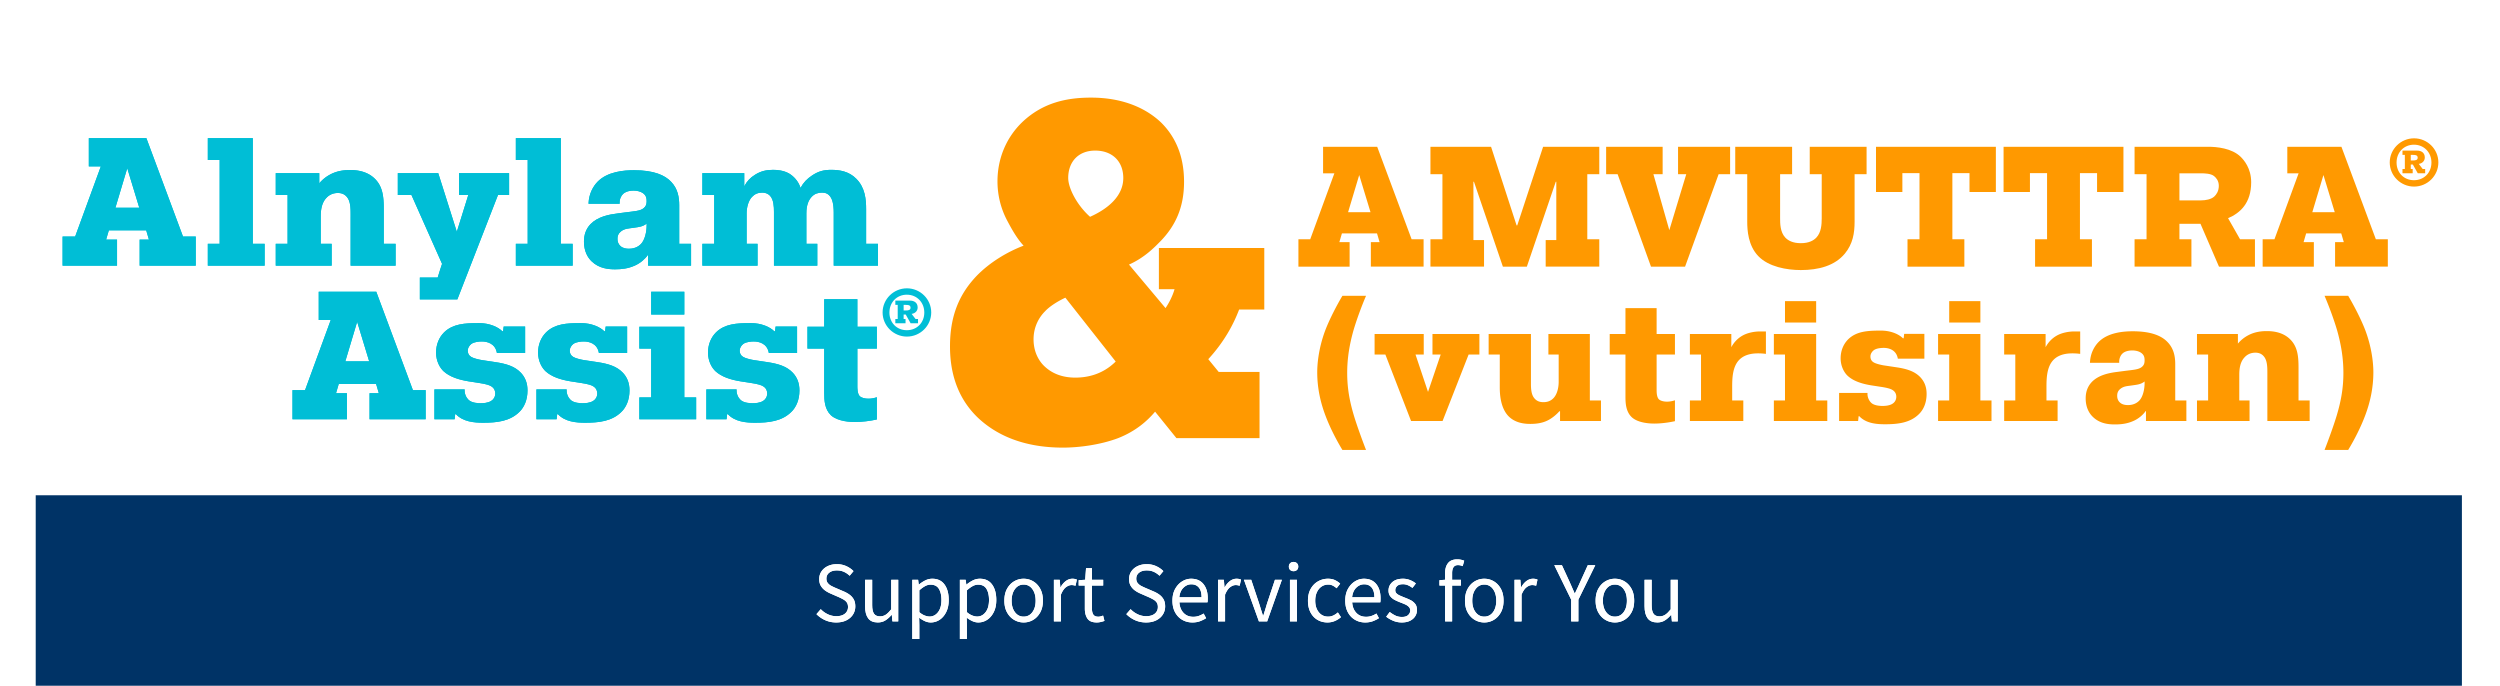 <svg width="1050" height="288" viewBox="0 0 1050 288" xmlns="http://www.w3.org/2000/svg" xmlns:xlink="http://www.w3.org/1999/xlink">
    <defs>
        <path d="M8.28 26.496c-1.656 0-3.192-.318-4.608-.954A11.883 11.883 0 0 1 0 23.004l1.8-2.088a9.85 9.85 0 0 0 2.97 2.142c1.14.54 2.322.81 3.546.81 1.56 0 2.772-.354 3.636-1.062.864-.708 1.296-1.638 1.296-2.79 0-.816-.174-1.464-.522-1.944-.348-.48-.816-.888-1.404-1.224a23.719 23.719 0 0 0-1.998-1.008L5.94 14.364a12.297 12.297 0 0 1-2.214-1.224 6.472 6.472 0 0 1-1.836-1.944c-.492-.792-.738-1.764-.738-2.916 0-1.2.318-2.274.954-3.222.636-.948 1.518-1.692 2.646-2.232 1.128-.54 2.4-.81 3.816-.81s2.724.27 3.924.81c1.2.54 2.22 1.242 3.06 2.106l-1.62 1.944a8.417 8.417 0 0 0-2.394-1.638c-.876-.396-1.866-.594-2.97-.594-1.32 0-2.382.312-3.186.936-.804.624-1.206 1.464-1.206 2.52 0 .744.198 1.362.594 1.854a4.63 4.63 0 0 0 1.494 1.206c.6.312 1.212.6 1.836.864l3.348 1.44c.912.384 1.734.846 2.466 1.386.732.54 1.314 1.2 1.746 1.98.432.78.648 1.758.648 2.934 0 1.248-.324 2.382-.972 3.402-.648 1.02-1.572 1.83-2.772 2.43-1.2.6-2.628.9-4.284.9z" id="wdpq6w89da"/>
        <path d="M25.776 26.496c-1.848 0-3.204-.582-4.068-1.746-.864-1.164-1.296-2.862-1.296-5.094V8.568H23.4V19.26c0 1.632.258 2.82.774 3.564.516.744 1.35 1.116 2.502 1.116.912 0 1.722-.234 2.43-.702.708-.468 1.47-1.218 2.286-2.25V8.568h2.952v17.496h-2.448l-.252-2.736h-.108c-.816.96-1.68 1.728-2.592 2.304-.912.576-1.968.864-3.168.864z" id="l01thjrdlb"/>
        <path d="M40.248 33.444V8.568h2.448l.252 2.016h.108a13.31 13.31 0 0 1 2.61-1.728 6.493 6.493 0 0 1 2.97-.72c2.256 0 3.972.81 5.148 2.43 1.176 1.62 1.764 3.786 1.764 6.498 0 1.968-.354 3.66-1.062 5.076-.708 1.416-1.632 2.496-2.772 3.24a6.683 6.683 0 0 1-3.726 1.116c-.816 0-1.626-.18-2.43-.54a12.303 12.303 0 0 1-2.43-1.476l.072 3.06v5.904h-2.952zm7.236-9.432c1.44 0 2.634-.618 3.582-1.854.948-1.236 1.422-2.934 1.422-5.094 0-1.92-.354-3.474-1.062-4.662-.708-1.188-1.89-1.782-3.546-1.782-.744 0-1.494.204-2.25.612-.756.408-1.566.996-2.43 1.764v9.18c.792.672 1.56 1.146 2.304 1.422.744.276 1.404.414 1.98.414z" id="hpy5ina0kc"/>
        <path d="M60.228 33.444V8.568h2.448l.252 2.016h.108a13.31 13.31 0 0 1 2.61-1.728 6.493 6.493 0 0 1 2.97-.72c2.256 0 3.972.81 5.148 2.43 1.176 1.62 1.764 3.786 1.764 6.498 0 1.968-.354 3.66-1.062 5.076-.708 1.416-1.632 2.496-2.772 3.24a6.683 6.683 0 0 1-3.726 1.116c-.816 0-1.626-.18-2.43-.54a12.303 12.303 0 0 1-2.43-1.476l.072 3.06v5.904h-2.952zm7.236-9.432c1.44 0 2.634-.618 3.582-1.854.948-1.236 1.422-2.934 1.422-5.094 0-1.92-.354-3.474-1.062-4.662-.708-1.188-1.89-1.782-3.546-1.782-.744 0-1.494.204-2.25.612-.756.408-1.566.996-2.43 1.764v9.18c.792.672 1.56 1.146 2.304 1.422.744.276 1.404.414 1.98.414z" id="f2khdzxtyd"/>
        <path d="M87.012 26.496a7.772 7.772 0 0 1-3.978-1.08c-1.236-.72-2.232-1.764-2.988-3.132-.756-1.368-1.134-3.012-1.134-4.932 0-1.968.378-3.636 1.134-5.004.756-1.368 1.752-2.412 2.988-3.132a7.772 7.772 0 0 1 3.978-1.08c1.44 0 2.772.36 3.996 1.08 1.224.72 2.214 1.764 2.97 3.132.756 1.368 1.134 3.036 1.134 5.004 0 1.92-.378 3.564-1.134 4.932-.756 1.368-1.746 2.412-2.97 3.132a7.742 7.742 0 0 1-3.996 1.08zm0-2.448c1.512 0 2.73-.618 3.654-1.854.924-1.236 1.386-2.85 1.386-4.842 0-2.016-.462-3.648-1.386-4.896-.924-1.248-2.142-1.872-3.654-1.872-1.488 0-2.7.624-3.636 1.872-.936 1.248-1.404 2.88-1.404 4.896 0 1.992.468 3.606 1.404 4.842.936 1.236 2.148 1.854 3.636 1.854z" id="q4d9hxvave"/>
        <path d="M99.72 26.064V8.568h2.448l.252 3.168h.108c.6-1.104 1.332-1.98 2.196-2.628.864-.648 1.788-.972 2.772-.972.696 0 1.32.12 1.872.36l-.576 2.592a6.657 6.657 0 0 0-.792-.216 4.7 4.7 0 0 0-.9-.072c-.744 0-1.518.3-2.322.9-.804.6-1.506 1.644-2.106 3.132v11.232H99.72z" id="nokbwwb5lf"/>
        <path d="M117.72 26.496c-1.872 0-3.174-.54-3.906-1.62-.732-1.08-1.098-2.484-1.098-4.212V10.98h-2.592V8.748l2.736-.18.36-4.896h2.484v4.896h4.716v2.412h-4.716v9.72c0 1.08.198 1.914.594 2.502.396.588 1.098.882 2.106.882a3.52 3.52 0 0 0 1.008-.162c.36-.108.684-.21.972-.306l.576 2.232c-.48.168-1.002.318-1.566.45a7.327 7.327 0 0 1-1.674.198z" id="y2hm67d1fg"/>
        <path d="M138.42 26.496c-1.656 0-3.192-.318-4.608-.954a11.883 11.883 0 0 1-3.672-2.538l1.8-2.088a9.85 9.85 0 0 0 2.97 2.142c1.14.54 2.322.81 3.546.81 1.56 0 2.772-.354 3.636-1.062.864-.708 1.296-1.638 1.296-2.79 0-.816-.174-1.464-.522-1.944-.348-.48-.816-.888-1.404-1.224a23.719 23.719 0 0 0-1.998-1.008l-3.384-1.476a12.297 12.297 0 0 1-2.214-1.224 6.472 6.472 0 0 1-1.836-1.944c-.492-.792-.738-1.764-.738-2.916 0-1.2.318-2.274.954-3.222.636-.948 1.518-1.692 2.646-2.232 1.128-.54 2.4-.81 3.816-.81s2.724.27 3.924.81c1.2.54 2.22 1.242 3.06 2.106l-1.62 1.944a8.417 8.417 0 0 0-2.394-1.638c-.876-.396-1.866-.594-2.97-.594-1.32 0-2.382.312-3.186.936-.804.624-1.206 1.464-1.206 2.52 0 .744.198 1.362.594 1.854a4.63 4.63 0 0 0 1.494 1.206c.6.312 1.212.6 1.836.864l3.348 1.44c.912.384 1.734.846 2.466 1.386.732.54 1.314 1.2 1.746 1.98.432.78.648 1.758.648 2.934 0 1.248-.324 2.382-.972 3.402-.648 1.02-1.572 1.83-2.772 2.43-1.2.6-2.628.9-4.284.9z" id="831win43bh"/>
        <path d="M157.896 26.496c-1.56 0-2.976-.366-4.248-1.098-1.272-.732-2.28-1.782-3.024-3.15-.744-1.368-1.116-3-1.116-4.896 0-1.92.378-3.564 1.134-4.932.756-1.368 1.734-2.424 2.934-3.168 1.2-.744 2.46-1.116 3.78-1.116 2.232 0 3.954.744 5.166 2.232 1.212 1.488 1.818 3.48 1.818 5.976 0 .312-.006.618-.018.918-.012.3-.042.558-.09.774h-11.808c.12 1.848.702 3.324 1.746 4.428s2.406 1.656 4.086 1.656a6.88 6.88 0 0 0 2.322-.378 10.274 10.274 0 0 0 2.034-.99l1.044 1.944c-.744.48-1.59.9-2.538 1.26-.948.36-2.022.54-3.222.54zm-5.508-10.584h9.36c0-1.776-.378-3.126-1.134-4.05-.756-.924-1.818-1.386-3.186-1.386-1.224 0-2.322.474-3.294 1.422s-1.554 2.286-1.746 4.014z" id="7ys1s7hici"/>
        <path d="M168.66 26.064V8.568h2.448l.252 3.168h.108c.6-1.104 1.332-1.98 2.196-2.628.864-.648 1.788-.972 2.772-.972.696 0 1.32.12 1.872.36l-.576 2.592a6.657 6.657 0 0 0-.792-.216 4.7 4.7 0 0 0-.9-.072c-.744 0-1.518.3-2.322.9-.804.6-1.506 1.644-2.106 3.132v11.232h-2.952z" id="dca9py8wvj"/>
        <path d="m185.832 26.064-6.3-17.496h3.06l3.312 9.936c.264.864.534 1.728.81 2.592.276.864.546 1.716.81 2.556h.144c.264-.84.534-1.692.81-2.556.276-.864.534-1.728.774-2.592l3.312-9.936h2.916l-6.192 17.496h-3.456z" id="fjwm8jtebk"/>
        <path d="M198.864 26.064V8.568h2.952v17.496h-2.952zm1.512-21.096c-.576 0-1.05-.174-1.422-.522-.372-.348-.558-.822-.558-1.422 0-.576.186-1.044.558-1.404.372-.36.846-.54 1.422-.54s1.05.18 1.422.54c.372.36.558.828.558 1.404 0 .6-.186 1.074-.558 1.422-.372.348-.846.522-1.422.522z" id="hn4r91abxl"/>
        <path d="M214.632 26.496c-1.536 0-2.928-.36-4.176-1.08-1.248-.72-2.232-1.764-2.952-3.132-.72-1.368-1.08-3.012-1.08-4.932 0-1.968.39-3.636 1.17-5.004.78-1.368 1.812-2.412 3.096-3.132a8.363 8.363 0 0 1 4.158-1.08c1.152 0 2.142.204 2.97.612a9.038 9.038 0 0 1 2.142 1.44l-1.512 1.944a7.411 7.411 0 0 0-1.602-1.116 4.095 4.095 0 0 0-1.89-.432c-1.056 0-1.998.282-2.826.846-.828.564-1.476 1.356-1.944 2.376-.468 1.02-.702 2.202-.702 3.546 0 1.992.498 3.606 1.494 4.842.996 1.236 2.298 1.854 3.906 1.854a5 5 0 0 0 2.268-.522 8.084 8.084 0 0 0 1.836-1.242l1.296 1.98a9.371 9.371 0 0 1-2.628 1.638 7.853 7.853 0 0 1-3.024.594z" id="0fg0l7wnom"/>
        <path d="M230.472 26.496c-1.56 0-2.976-.366-4.248-1.098-1.272-.732-2.28-1.782-3.024-3.15-.744-1.368-1.116-3-1.116-4.896 0-1.92.378-3.564 1.134-4.932.756-1.368 1.734-2.424 2.934-3.168 1.2-.744 2.46-1.116 3.78-1.116 2.232 0 3.954.744 5.166 2.232 1.212 1.488 1.818 3.48 1.818 5.976 0 .312-.006.618-.018.918-.012.3-.042.558-.09.774H225c.12 1.848.702 3.324 1.746 4.428s2.406 1.656 4.086 1.656a6.88 6.88 0 0 0 2.322-.378 10.274 10.274 0 0 0 2.034-.99l1.044 1.944c-.744.48-1.59.9-2.538 1.26-.948.36-2.022.54-3.222.54zm-5.508-10.584h9.36c0-1.776-.378-3.126-1.134-4.05-.756-.924-1.818-1.386-3.186-1.386-1.224 0-2.322.474-3.294 1.422s-1.554 2.286-1.746 4.014z" id="p7uhdvtbon"/>
        <path d="M245.808 26.496a9.208 9.208 0 0 1-3.564-.702c-1.128-.468-2.112-1.038-2.952-1.71l1.476-1.98c.768.6 1.56 1.098 2.376 1.494.816.396 1.74.594 2.772.594 1.152 0 2.016-.27 2.592-.81.576-.54.864-1.182.864-1.926 0-.6-.198-1.104-.594-1.512-.396-.408-.9-.75-1.512-1.026a29.617 29.617 0 0 0-1.89-.774 26.766 26.766 0 0 1-2.412-1.062c-.792-.396-1.44-.912-1.944-1.548s-.756-1.446-.756-2.43c0-1.416.534-2.598 1.602-3.546s2.55-1.422 4.446-1.422a7.89 7.89 0 0 1 3.024.576c.936.384 1.74.852 2.412 1.404l-1.44 1.872a9.405 9.405 0 0 0-1.872-1.116 5.17 5.17 0 0 0-2.124-.432c-1.104 0-1.914.252-2.43.756-.516.504-.774 1.092-.774 1.764 0 .552.18 1.002.54 1.35.36.348.828.648 1.404.9s1.188.51 1.836.774c.84.312 1.668.666 2.484 1.062a5.932 5.932 0 0 1 2.034 1.584c.54.66.81 1.542.81 2.646 0 .936-.246 1.8-.738 2.592s-1.212 1.428-2.16 1.908c-.948.48-2.118.72-3.51.72z" id="q2r37hzpto"/>
        <path d="M264.024 26.064V10.98h-2.376V8.748l2.376-.18V5.796c0-1.776.414-3.186 1.242-4.23C266.094.522 267.384 0 269.136 0a7.543 7.543 0 0 1 2.916.576l-.648 2.268a4.831 4.831 0 0 0-1.98-.432c-1.632 0-2.448 1.128-2.448 3.384v2.772h3.708v2.412h-3.708v15.084h-2.952z" id="gebaz74n9p"/>
        <path d="M280.476 26.496a7.772 7.772 0 0 1-3.978-1.08c-1.236-.72-2.232-1.764-2.988-3.132-.756-1.368-1.134-3.012-1.134-4.932 0-1.968.378-3.636 1.134-5.004.756-1.368 1.752-2.412 2.988-3.132a7.772 7.772 0 0 1 3.978-1.08c1.44 0 2.772.36 3.996 1.08 1.224.72 2.214 1.764 2.97 3.132.756 1.368 1.134 3.036 1.134 5.004 0 1.92-.378 3.564-1.134 4.932-.756 1.368-1.746 2.412-2.97 3.132a7.742 7.742 0 0 1-3.996 1.08zm0-2.448c1.512 0 2.73-.618 3.654-1.854.924-1.236 1.386-2.85 1.386-4.842 0-2.016-.462-3.648-1.386-4.896-.924-1.248-2.142-1.872-3.654-1.872-1.488 0-2.7.624-3.636 1.872-.936 1.248-1.404 2.88-1.404 4.896 0 1.992.468 3.606 1.404 4.842.936 1.236 2.148 1.854 3.636 1.854z" id="73943z870q"/>
        <path d="M293.184 26.064V8.568h2.448l.252 3.168h.108c.6-1.104 1.332-1.98 2.196-2.628.864-.648 1.788-.972 2.772-.972.696 0 1.32.12 1.872.36l-.576 2.592a6.657 6.657 0 0 0-.792-.216 4.7 4.7 0 0 0-.9-.072c-.744 0-1.518.3-2.322.9-.804.6-1.506 1.644-2.106 3.132v11.232h-2.952z" id="p57bco908r"/>
        <path d="M316.98 26.064V16.92l-7.092-14.472h3.204l3.06 6.66 1.134 2.556c.372.84.75 1.704 1.134 2.592h.144c.408-.888.816-1.752 1.224-2.592.408-.84.792-1.692 1.152-2.556l3.024-6.66h3.132l-7.092 14.472v9.144h-3.024z" id="8qrp988fls"/>
        <path d="M335.34 26.496a7.772 7.772 0 0 1-3.978-1.08c-1.236-.72-2.232-1.764-2.988-3.132-.756-1.368-1.134-3.012-1.134-4.932 0-1.968.378-3.636 1.134-5.004.756-1.368 1.752-2.412 2.988-3.132a7.772 7.772 0 0 1 3.978-1.08c1.44 0 2.772.36 3.996 1.08 1.224.72 2.214 1.764 2.97 3.132.756 1.368 1.134 3.036 1.134 5.004 0 1.92-.378 3.564-1.134 4.932-.756 1.368-1.746 2.412-2.97 3.132a7.742 7.742 0 0 1-3.996 1.08zm0-2.448c1.512 0 2.73-.618 3.654-1.854.924-1.236 1.386-2.85 1.386-4.842 0-2.016-.462-3.648-1.386-4.896-.924-1.248-2.142-1.872-3.654-1.872-1.488 0-2.7.624-3.636 1.872-.936 1.248-1.404 2.88-1.404 4.896 0 1.992.468 3.606 1.404 4.842.936 1.236 2.148 1.854 3.636 1.854z" id="dypvtqcpbt"/>
        <path d="M353.16 26.496c-1.848 0-3.204-.582-4.068-1.746-.864-1.164-1.296-2.862-1.296-5.094V8.568h2.988V19.26c0 1.632.258 2.82.774 3.564.516.744 1.35 1.116 2.502 1.116.912 0 1.722-.234 2.43-.702.708-.468 1.47-1.218 2.286-2.25V8.568h2.952v17.496h-2.448l-.252-2.736h-.108c-.816.96-1.68 1.728-2.592 2.304-.912.576-1.968.864-3.168.864z" id="01qe07u0qu"/>
        <path d="M11.017 28.883h5.05L5.28 58.34H0V70.58h22.876v-10.94h-4.59l1.148-3.903h15.684l1.148 3.902h-3.902v10.941h23.565V58.34h-5.356L35.195 17.024H11.017v11.86zm16.144.765 5.05 16.603H22.188l4.973-16.603z" id="fn1uqzspew"/>
        <path id="0wo696rpgx" d="M60.994 26.205h4.974V61.4h-4.974v9.181h23.872V61.4h-4.974V17.024H60.994z"/>
        <path d="M89.527 40.895H94.5V61.4h-4.973v9.181h23.489V61.4h-4.59V49.923c0-2.677.382-5.738 2.371-7.804 1.53-1.683 3.443-2.065 4.82-2.065 1.607 0 2.754.535 3.596 1.453 1.683 1.76 1.76 4.744 1.76 7.422V70.58h18.898V61.4h-4.973V46.71c0-5.203-.46-9.564-3.979-12.854-3.443-3.213-7.957-3.443-10.252-3.443-2.525 0-5.432.383-8.187 1.837a15.198 15.198 0 0 0-4.667 3.749v-4.285H89.527v9.181z" id="v0z0tcligy"/>
        <path d="M187.536 31.714h-21.04v9.181h3.902l-4.82 15.455-7.804-24.636H140.79v9.181h5.738l12.854 28.921s-1.683 5.05-1.836 5.738h-7.498v9.181h15.76l17.062-43.84h4.667v-9.18z" id="w4l62e56wz"/>
        <path id="9n01io5cjA" d="M190.367 26.205h4.973V61.4h-4.973v9.181h23.871V61.4h-4.973V17.024h-18.898z"/>
        <path d="M233.972 44.568c-.153-1.836.613-3.367 1.454-4.132.612-.612 1.99-1.377 4.438-1.377 1.3 0 2.83.306 3.902 1.071 1.377.995 1.53 2.143 1.53 3.367 0 1.224-.23 2.142-1.3 2.984-1.454 1.147-3.75 1.224-7.881 1.76l-2.908.382c-3.749.459-8.492 1.377-11.553 4.59-1.912 2.066-2.677 4.514-2.677 7.269 0 3.978 1.53 6.656 3.213 8.263 3.137 3.06 7.115 3.366 9.87 3.366 2.754 0 5.432-.306 8.186-1.53 2.372-.994 4.514-2.907 5.509-4.437h.153v4.437h18.056V61.4h-4.973V45.256c0-3.29-.535-6.962-3.443-9.946-2.525-2.678-7.115-4.82-15.531-4.82-4.208 0-11.17.536-15.379 4.897-1.683 1.76-3.596 4.82-3.749 9.18h13.083zm11.324 9.181c0 2.525-.689 5.968-2.372 7.727-.612.613-2.142 1.99-5.05 1.99-1.07 0-2.524-.153-3.595-1.148-.919-.842-1.225-1.913-1.225-2.984 0-1.224.306-2.219 1.454-3.137 1.53-1.224 3.29-1.224 4.744-1.453l1.07-.153c1.608-.23 3.367-.383 4.974-1.684v.842z" id="xuklhfjgkB"/>
        <path d="M316.986 61.4h-4.59V48.546c0-3.366.917-5.508 2.218-6.886 1.224-1.3 2.678-1.76 4.36-1.76 1.455 0 2.602.46 3.52 1.76.689.995 1.378 2.831 1.378 6.657V70.58h18.591V61.4h-4.973V46.94c0-4.132-.382-9.105-4.131-12.854-3.06-3.137-7.04-3.749-10.482-3.749-3.137 0-5.356.536-8.11 2.372-2.066 1.377-3.596 2.907-4.82 5.202-.995-3.06-3.06-4.973-4.82-6.044-2.296-1.3-4.897-1.53-6.733-1.53-2.678 0-5.05.459-7.575 2.066-1.989 1.224-3.366 2.678-4.514 4.82v-5.509h-17.597v9.181h4.973V61.4h-4.973v9.181h23.182V61.4h-4.59V48.546c0-2.448.765-5.279 2.219-6.81 1.147-1.223 2.524-1.835 4.284-1.835 1.071 0 2.295.23 3.367 1.377 1.453 1.607 1.606 4.437 1.606 6.733v22.57h18.21V61.4z" id="34jo1e7d4C"/>
        <path d="M107.577 93.398h5.05l-10.788 29.457H96.56v12.241h22.876v-10.94h-4.59l1.148-3.903h15.684l1.148 3.902h-3.902v10.941h23.565v-12.241h-5.356l-15.378-41.316h-24.178V93.4zm16.144.765 5.05 16.603h-10.023l4.973-16.603z" id="ehmtl6hc3D"/>
        <path d="M194.274 107.247V96.153h-9.028l-.23 1.989h-.306c-1.836-1.836-5.432-3.443-9.87-3.443-5.967 0-10.94.306-14.613 3.902-2.142 2.142-3.366 5.126-3.366 8.492 0 3.673 1.683 6.504 3.213 7.881 2.525 2.295 6.274 3.52 10.558 4.208l3.979.612c3.672.536 4.82 1.071 5.432 1.454 1.377.841 1.683 2.066 1.683 2.984 0 1.606-.841 2.601-1.683 3.137-1.377.918-3.52.994-4.438.994-.918 0-3.672-.076-5.05-1.377-.994-.918-1.835-2.601-1.682-4.438h-12.701v12.548h8.493l.229-2.142h.306c2.984 3.213 7.728 3.596 11.4 3.596 5.815 0 11.4-.612 15.379-4.667 1.836-1.837 3.29-4.82 3.29-8.875 0-3.06-.919-5.433-2.755-7.422-2.601-2.754-6.197-3.825-10.864-4.514l-5.586-.842c-1.377-.23-3.595-.765-4.514-1.377-.994-.612-1.377-1.53-1.377-2.601 0-1.148.689-2.142 1.454-2.754 1.3-.995 3.596-1.072 4.514-1.072 2.066 0 5.585.765 6.274 4.82h11.859z" id="cn3990qgsE"/>
        <path d="M237.114 107.247V96.153h-9.028l-.23 1.989h-.306c-1.836-1.836-5.432-3.443-9.87-3.443-5.967 0-10.94.306-14.613 3.902-2.142 2.142-3.366 5.126-3.366 8.492 0 3.673 1.683 6.504 3.213 7.881 2.525 2.295 6.274 3.52 10.558 4.208l3.979.612c3.672.536 4.82 1.071 5.432 1.454 1.377.841 1.683 2.066 1.683 2.984 0 1.606-.841 2.601-1.683 3.137-1.377.918-3.52.994-4.437.994-.919 0-3.673-.076-5.05-1.377-.995-.918-1.836-2.601-1.683-4.438h-12.7v12.548h8.492l.23-2.142h.305c2.984 3.213 7.728 3.596 11.4 3.596 5.815 0 11.4-.612 15.379-4.667 1.836-1.837 3.29-4.82 3.29-8.875 0-3.06-.919-5.433-2.755-7.422-2.601-2.754-6.197-3.825-10.864-4.514l-5.585-.842c-1.378-.23-3.596-.765-4.514-1.377-.995-.612-1.378-1.53-1.378-2.601 0-1.148.689-2.142 1.454-2.754 1.3-.995 3.596-1.072 4.514-1.072 2.066 0 5.585.765 6.274 4.82h11.859z" id="ftkeevbfkF"/>
        <path d="M242.235 105.41h4.973v20.505h-4.973v9.181h23.87v-9.181h-4.972V96.229h-18.898v9.181zm4.973-14.307h13.925v-9.564h-13.925v9.564z" id="u2mupram5G"/>
        <path d="M308.487 107.247V96.153h-9.028l-.23 1.989h-.306c-1.836-1.836-5.432-3.443-9.87-3.443-5.967 0-10.94.306-14.613 3.902-2.142 2.142-3.366 5.126-3.366 8.492 0 3.673 1.683 6.504 3.213 7.881 2.525 2.295 6.274 3.52 10.558 4.208l3.979.612c3.672.536 4.82 1.071 5.432 1.454 1.377.841 1.683 2.066 1.683 2.984 0 1.606-.841 2.601-1.683 3.137-1.377.918-3.52.994-4.437.994-.919 0-3.673-.076-5.05-1.377-.995-.918-1.836-2.601-1.683-4.438h-12.701v12.548h8.493l.23-2.142h.305c2.984 3.213 7.728 3.596 11.4 3.596 5.815 0 11.4-.612 15.379-4.667 1.836-1.837 3.29-4.82 3.29-8.875 0-3.06-.919-5.433-2.755-7.422-2.601-2.754-6.197-3.825-10.864-4.514l-5.585-.842c-1.378-.23-3.596-.765-4.515-1.377-.994-.612-1.377-1.53-1.377-2.601 0-1.148.689-2.142 1.454-2.754 1.3-.995 3.596-1.072 4.514-1.072 2.066 0 5.585.765 6.274 4.82h11.859z" id="gfyhg1duuH"/>
        <path d="M312.848 105.41h7.039v18.745c0 2.908.153 6.733 2.83 9.258 2.908 2.678 8.417 2.83 10.024 2.83 3.06 0 6.503-.458 9.257-1.07v-9.335c-1.147.383-2.372.612-3.52.612-1.376 0-2.983-.306-3.748-1.147-.918-1.071-.918-3.214-.918-4.132v-15.76h8.186v-9.182h-8.186V84.676h-13.925V96.23h-7.039v9.181z" id="mdysr3k96I"/>
        <filter x="-3%" y="-20.3%" width="106%" height="140.5%" filterUnits="objectBoundingBox" id="ybni3uivgv">
            <feOffset in="SourceAlpha" result="shadowOffsetOuter1"/>
            <feGaussianBlur stdDeviation="10" in="shadowOffsetOuter1" result="shadowBlurOuter1"/>
            <feColorMatrix values="0 0 0 0 0 0 0 0 0 0 0 0 0 0 0 0 0 0 0.67 0" in="shadowBlurOuter1" result="shadowMatrixOuter1"/>
            <feMerge>
                <feMergeNode in="shadowMatrixOuter1"/>
                <feMergeNode in="SourceGraphic"/>
            </feMerge>
        </filter>
    </defs>
    <g fill-rule="nonzero" fill="none">
        <path fill="#036" d="M15 208h1019v80H15z"/>
        <g fill="#FFF">
            <g transform="translate(342.916 234.936)">
                <use xlink:href="#wdpq6w89da"/>
                <use xlink:href="#wdpq6w89da"/>
            </g>
            <g transform="translate(342.916 234.936)">
                <use xlink:href="#l01thjrdlb"/>
                <use xlink:href="#l01thjrdlb"/>
            </g>
            <g transform="translate(342.916 234.936)">
                <use xlink:href="#hpy5ina0kc"/>
                <use xlink:href="#hpy5ina0kc"/>
            </g>
            <g transform="translate(342.916 234.936)">
                <use xlink:href="#f2khdzxtyd"/>
                <use xlink:href="#f2khdzxtyd"/>
            </g>
            <g transform="translate(342.916 234.936)">
                <use xlink:href="#q4d9hxvave"/>
                <use xlink:href="#q4d9hxvave"/>
            </g>
            <g transform="translate(342.916 234.936)">
                <use xlink:href="#nokbwwb5lf"/>
                <use xlink:href="#nokbwwb5lf"/>
            </g>
            <g transform="translate(342.916 234.936)">
                <use xlink:href="#y2hm67d1fg"/>
                <use xlink:href="#y2hm67d1fg"/>
            </g>
            <g transform="translate(342.916 234.936)">
                <use xlink:href="#831win43bh"/>
                <use xlink:href="#831win43bh"/>
            </g>
            <g transform="translate(342.916 234.936)">
                <use xlink:href="#7ys1s7hici"/>
                <use xlink:href="#7ys1s7hici"/>
            </g>
            <g transform="translate(342.916 234.936)">
                <use xlink:href="#dca9py8wvj"/>
                <use xlink:href="#dca9py8wvj"/>
            </g>
            <g transform="translate(342.916 234.936)">
                <use xlink:href="#fjwm8jtebk"/>
                <use xlink:href="#fjwm8jtebk"/>
            </g>
            <g transform="translate(342.916 234.936)">
                <use xlink:href="#hn4r91abxl"/>
                <use xlink:href="#hn4r91abxl"/>
            </g>
            <g transform="translate(342.916 234.936)">
                <use xlink:href="#0fg0l7wnom"/>
                <use xlink:href="#0fg0l7wnom"/>
            </g>
            <g transform="translate(342.916 234.936)">
                <use xlink:href="#p7uhdvtbon"/>
                <use xlink:href="#p7uhdvtbon"/>
            </g>
            <g transform="translate(342.916 234.936)">
                <use xlink:href="#q2r37hzpto"/>
                <use xlink:href="#q2r37hzpto"/>
            </g>
            <g transform="translate(342.916 234.936)">
                <use xlink:href="#gebaz74n9p"/>
                <use xlink:href="#gebaz74n9p"/>
            </g>
            <g transform="translate(342.916 234.936)">
                <use xlink:href="#73943z870q"/>
                <use xlink:href="#73943z870q"/>
            </g>
            <g transform="translate(342.916 234.936)">
                <use xlink:href="#p57bco908r"/>
                <use xlink:href="#p57bco908r"/>
            </g>
            <g transform="translate(342.916 234.936)">
                <use xlink:href="#8qrp988fls"/>
                <use xlink:href="#8qrp988fls"/>
            </g>
            <g transform="translate(342.916 234.936)">
                <use xlink:href="#dypvtqcpbt"/>
                <use xlink:href="#dypvtqcpbt"/>
            </g>
            <g transform="translate(342.916 234.936)">
                <use xlink:href="#01qe07u0qu"/>
                <use xlink:href="#01qe07u0qu"/>
            </g>
        </g>
        <g filter="url(#ybni3uivgv)" transform="translate(26.285 41)">
            <g fill="#00BED6">
                <use xlink:href="#fn1uqzspew"/>
                <use xlink:href="#fn1uqzspew"/>
            </g>
            <g fill="#00BED6">
                <use xlink:href="#0wo696rpgx"/>
                <use xlink:href="#0wo696rpgx"/>
            </g>
            <g fill="#00BED6">
                <use xlink:href="#v0z0tcligy"/>
                <use xlink:href="#v0z0tcligy"/>
            </g>
            <g fill="#00BED6">
                <use xlink:href="#w4l62e56wz"/>
                <use xlink:href="#w4l62e56wz"/>
            </g>
            <g fill="#00BED6">
                <use xlink:href="#9n01io5cjA"/>
                <use xlink:href="#9n01io5cjA"/>
            </g>
            <g fill="#00BED6">
                <use xlink:href="#xuklhfjgkB"/>
                <use xlink:href="#xuklhfjgkB"/>
            </g>
            <g fill="#00BED6">
                <use xlink:href="#34jo1e7d4C"/>
                <use xlink:href="#34jo1e7d4C"/>
            </g>
            <g fill="#00BED6">
                <use xlink:href="#ehmtl6hc3D"/>
                <use xlink:href="#ehmtl6hc3D"/>
            </g>
            <g fill="#00BED6">
                <use xlink:href="#cn3990qgsE"/>
                <use xlink:href="#cn3990qgsE"/>
            </g>
            <g fill="#00BED6">
                <use xlink:href="#ftkeevbfkF"/>
                <use xlink:href="#ftkeevbfkF"/>
            </g>
            <g fill="#00BED6">
                <use xlink:href="#u2mupram5G"/>
                <use xlink:href="#u2mupram5G"/>
            </g>
            <g fill="#00BED6">
                <use xlink:href="#gfyhg1duuH"/>
                <use xlink:href="#gfyhg1duuH"/>
            </g>
            <g fill="#00BED6">
                <use xlink:href="#mdysr3k96I"/>
                <use xlink:href="#mdysr3k96I"/>
            </g>
            <path d="M537.524 83.248c-2.373 3.955-5.537 10.068-7.263 14.671-3.021 8.127-3.309 14.96-3.309 17.405 0 6.832 1.439 12.945 3.524 18.41 1.798 4.748 4.387 9.854 7.048 14.24h9.925c-1.438-3.667-3.811-10.14-5.106-14.455-1.798-6.041-2.805-11.435-2.805-17.908 0-6.329 1.007-12.01 2.59-17.692 1.294-4.459 3.38-10.14 5.321-14.671h-9.925zM551.045 107.916h4.531l10.788 27.905h13.233l10.932-27.905h4.53v-8.63h-19.705v8.63h3.452l-5.322 15.678-5.25-15.678h3.452v-8.63h-20.64zM646.123 127.19h-4.675V99.286h-17.405v8.63h4.316v11.435c0 2.517-.648 5.178-2.086 6.76-1.439 1.583-3.165 1.798-4.315 1.798-1.439 0-2.805-.36-3.884-1.726-1.223-1.51-1.366-3.883-1.366-6.04V99.285h-17.764v8.63h4.674v13.736c0 2.662.216 8.487 3.596 12.083 2.733 2.805 6.401 3.308 9.206 3.308 1.798 0 4.675-.144 7.264-1.438 1.654-.791 3.596-2.302 4.962-3.884h.288v4.1h17.189v-8.63zM649.79 107.916h6.617v17.62c0 2.733.144 6.329 2.661 8.702 2.733 2.518 7.911 2.661 9.421 2.661 2.877 0 6.114-.431 8.703-1.006v-8.775c-1.08.36-2.23.576-3.309.576-1.294 0-2.804-.288-3.524-1.08-.863-1.006-.863-3.02-.863-3.883v-14.815h7.696v-8.63h-7.696v-10.86h-13.089v10.86h-6.617v8.63zM718.736 107.916h4.675v19.274h-4.675v8.63h22.44v-8.63H736.5V99.286h-17.764v8.63zm4.675-13.449h13.09v-8.99h-13.09v8.99zM781.953 109.642V99.214h-8.486l-.216 1.87h-.288c-1.726-1.726-5.106-3.237-9.277-3.237-5.61 0-10.285.288-13.737 3.668-2.013 2.014-3.164 4.819-3.164 7.983 0 3.452 1.582 6.113 3.02 7.408 2.374 2.157 5.898 3.308 9.925 3.955l3.74.576c3.452.503 4.531 1.007 5.106 1.366 1.295.791 1.583 1.942 1.583 2.805 0 1.51-.792 2.445-1.583 2.949-1.294.863-3.308.935-4.17.935-.864 0-3.453-.072-4.748-1.295-.935-.863-1.726-2.445-1.582-4.171h-11.938v11.795h7.983l.215-2.014h.288c2.805 3.02 7.264 3.38 10.716 3.38 5.466 0 10.716-.575 14.456-4.387 1.726-1.726 3.092-4.53 3.092-8.343 0-2.876-.863-5.106-2.589-6.976-2.445-2.589-5.825-3.596-10.212-4.243l-5.25-.791c-1.295-.216-3.38-.72-4.244-1.295-.935-.575-1.294-1.438-1.294-2.445 0-1.079.647-2.014 1.366-2.59 1.223-.934 3.38-1.006 4.244-1.006 1.941 0 5.25.72 5.897 4.531h11.147zM787.707 107.916h4.675v19.274h-4.675v8.63h22.439v-8.63h-4.675V99.286h-17.764v8.63zm4.675-13.449h13.089v-8.99h-13.09v8.99zM815.468 107.916h4.674v19.274h-4.674v8.63h22.439v-8.63h-4.675v-5.61c0-3.74.144-8.558 2.948-11.435 2.446-2.517 6.042-2.733 7.984-2.733 1.078 0 2.157.072 3.236.216v-9.421h-2.517c-2.374 0-5.322.575-7.408 1.798-1.51.863-3.308 2.373-4.603 4.818v-5.537h-17.404v8.63zM683.468 107.916h4.674v19.274h-4.674v8.63h22.439v-8.63h-4.675v-5.61c0-3.74.144-8.558 2.948-11.435 2.446-2.517 6.042-2.733 7.984-2.733 1.078 0 2.157.072 3.236.216v-9.421h-2.517c-2.374 0-5.322.575-7.408 1.798-1.51.863-3.308 2.373-4.603 4.818v-5.537h-17.404v8.63zM863.797 111.368c-.143-1.726.576-3.164 1.367-3.884.575-.575 1.87-1.294 4.171-1.294 1.223 0 2.661.288 3.668 1.007 1.295.935 1.439 2.013 1.439 3.164 0 1.15-.216 2.014-1.223 2.805-1.367 1.079-3.524 1.15-7.408 1.654l-2.733.36c-3.524.431-7.983 1.294-10.86 4.315-1.797 1.942-2.517 4.243-2.517 6.832 0 3.74 1.439 6.257 3.02 7.768 2.95 2.876 6.69 3.164 9.279 3.164 2.589 0 5.106-.288 7.695-1.438 2.23-.935 4.243-2.733 5.178-4.172h.144v4.172h16.973v-8.63h-4.675v-15.176c0-3.092-.503-6.544-3.236-9.35-2.374-2.516-6.689-4.53-14.6-4.53-3.955 0-10.5.503-14.456 4.603-1.582 1.654-3.38 4.53-3.524 8.63h12.298zm10.645 8.63c0 2.374-.648 5.61-2.23 7.264-.575.576-2.014 1.87-4.747 1.87-1.007 0-2.373-.144-3.38-1.079-.863-.79-1.15-1.798-1.15-2.805 0-1.15.287-2.085 1.366-2.948 1.438-1.15 3.092-1.15 4.459-1.367l1.007-.144c1.51-.215 3.164-.36 4.675-1.582v.791zM896.449 107.916h4.675v19.274h-4.675v8.63h22.079v-8.63h-4.315v-10.788c0-2.517.36-5.394 2.23-7.335 1.438-1.583 3.236-1.942 4.53-1.942 1.51 0 2.59.503 3.38 1.366 1.583 1.654 1.655 4.46 1.655 6.976v20.354h17.764v-8.63h-4.675v-13.81c0-4.89-.432-8.99-3.74-12.082-3.236-3.02-7.48-3.236-9.637-3.236-2.373 0-5.106.36-7.695 1.726a14.286 14.286 0 0 0-4.387 3.524v-4.027h-17.19v8.63zM950.029 83.248c1.941 4.53 4.027 10.212 5.322 14.671 1.582 5.682 2.589 11.363 2.589 17.692 0 6.473-1.007 11.867-2.805 17.908-1.295 4.315-3.668 10.788-5.106 14.456h9.925c2.66-4.387 5.25-9.493 7.048-14.24 2.085-5.466 3.524-11.58 3.524-18.411 0-2.446-.288-9.278-3.309-17.405-1.726-4.603-4.89-10.716-7.263-14.671h-9.925zM431.935 0c14.756 0 24.127 5.364 29.51 10.528 5.185 5.165 9.572 12.913 9.572 24.831 0 10.727-3.59 18.475-9.97 25.03l-.294.295c-2.113 2.131-6.402 6.598-12.866 9.439l15.353 18.276c1.596-2.384 2.991-5.165 3.789-7.946h-6.58V63.17h44.266v25.825h-10.568c-2.393 6.356-6.38 13.706-12.96 20.858l4.386 5.363h17.148v27.811h-34.894l-8.973-11.124c-3.19 3.774-7.976 8.144-15.553 11.124-7.378 2.781-16.35 3.973-23.13 3.973-17.946 0-28.912-6.158-35.692-12.515-9.97-9.535-11.764-21.454-11.764-29.996 0-12.713 3.788-21.851 11.166-29.598 5.583-5.761 12.96-10.132 19.74-12.714-2.791-2.98-4.985-6.953-6.78-10.33-2.79-5.165-4.187-10.925-4.187-16.686 0-9.138 3.39-18.077 10.369-24.831C411.796 1.986 421.966 0 431.935 0zm-10.767 84.028c-2.991 1.39-6.58 3.576-8.574 5.761-2.193 2.185-4.786 6.158-4.786 11.72 0 5.96 2.792 9.734 4.786 11.522 2.592 2.384 6.58 4.569 12.761 4.569 3.988 0 10.967-.795 16.949-6.754zm12.562-61.78c-7.178 0-11.366 4.768-11.366 11.522 0 4.172 3.59 11.323 9.173 16.29 7.577-3.378 13.957-8.741 13.957-16.29 0-7.151-4.785-11.521-11.764-11.521z" fill="#F90"/>
            <path d="M344.404 90.23c0 5.585 4.628 10.136 10.212 10.136 5.623 0 10.213-4.551 10.213-10.136 0-5.584-4.59-10.136-10.213-10.136-5.584 0-10.212 4.552-10.212 10.136zm11.78 4.552h3.099v-1.798h-1.033l-1.645-2.142c1.875-.306 2.525-1.606 2.525-2.716 0-2.027-1.53-2.868-3.175-2.868h-6.196v1.797h.994v5.93h-.994v1.797h4.284v-1.798h-.804V91.11h.88l2.066 3.672zm-2.945-7.727h.842c.841 0 2.065-.038 2.065 1.186 0 1.033-1.032 1.148-1.874 1.148h-1.033v-2.334zm-5.967 3.213c0-4.245 3.06-7.497 7.306-7.497s7.344 3.252 7.344 7.497c0 4.246-3.098 7.42-7.344 7.42s-7.306-3.174-7.306-7.42z" fill="#00BED6"/>
            <path d="M529.408 31.791h4.746l-10.14 27.69h-4.963v11.506h21.504V60.703h-4.315l1.079-3.668h14.743l1.08 3.668h-3.669v10.284h22.151V59.48h-5.034l-14.456-38.836h-22.726V31.79zm15.175.72 4.746 15.606h-9.421l4.675-15.607zM645.414 59.48h-5.035V32.15h5.035V20.645h-23.59l-10.86 33.01h-.287l-10.716-33.01H574.5V32.15h5.034v27.33h-5.034v11.506h22.51V59.84h-4.458V35.315h.216l12.154 35.672h10.069l12.154-35.672h.216V59.84h-4.46v11.147h22.512zM648.29 32.15h4.819l14.024 38.837h14.312l14.096-38.836h4.819V20.644h-21.864V32.15h3.453l-7.12 23.517-6.689-23.517h3.884V20.644H648.29zM733.802 32.15h5.035v18.556c0 2.661-.216 5.897-2.23 8.055-1.15 1.223-3.092 2.373-6.544 2.373-3.453 0-5.394-1.15-6.545-2.373-2.158-2.301-2.158-5.97-2.158-8.055V32.151h5.035V20.644h-23.878V32.15h5.035v19.921c0 3.596.36 10.07 4.675 14.528 4.315 4.46 11.866 5.826 17.836 5.826 7.48 0 14.24-1.798 18.483-6.905 3.38-4.099 4.1-8.63 4.1-13.449V32.151h5.034V20.644h-23.878V32.15zM774.868 70.987h23.877V59.48h-5.034V31.72h7.192v7.91h11.076V20.644h-50.344V39.63h11.076v-7.91h7.192v27.76h-5.035zM828.448 70.987h23.877V59.48h-5.034V31.72h7.192v7.91h11.075V20.644h-50.343V39.63h11.075v-7.91h7.192v27.76h-5.034zM897.922 53.007l7.767 17.98h15.103V59.48h-6.257l-5.034-8.846c5.106-2.157 9.71-6.329 9.71-15.103 0-5.97-3.165-9.421-4.388-10.644-3.74-3.668-10.069-4.243-13.736-4.243h-30.854V32.15h5.034v27.33h-5.034v11.506h23.877V59.48h-5.034v-6.473h8.846zm-8.846-21.216h8.918c1.726 0 4.243.072 5.61 1.15.79.648 2.013 1.87 2.013 4.1 0 2.302-1.078 3.74-1.941 4.531-1.295 1.151-3.596 1.582-5.394 1.582h-9.206V31.791zM934.385 31.791h4.747l-10.14 27.69h-4.963v11.506h21.504V60.703h-4.316l1.08-3.668h14.743l1.078 3.668h-3.667v10.284h22.15V59.48h-5.034l-14.455-38.836h-22.727V31.79zm15.175.72 4.747 15.606h-9.422l4.675-15.607zM977.404 27.23c0 5.585 4.628 10.136 10.212 10.136 5.623 0 10.213-4.551 10.213-10.136 0-5.584-4.59-10.136-10.213-10.136-5.584 0-10.212 4.552-10.212 10.136zm11.78 4.552h3.099v-1.798h-1.033l-1.645-2.142c1.875-.306 2.525-1.606 2.525-2.716 0-2.027-1.53-2.868-3.175-2.868h-6.196v1.797h.994v5.93h-.994v1.797h4.284v-1.798h-.804V28.11h.88l2.066 3.672zm-2.945-7.727h.842c.841 0 2.065-.038 2.065 1.186 0 1.033-1.032 1.148-1.874 1.148h-1.033v-2.334zm-5.967 3.213c0-4.245 3.06-7.497 7.306-7.497s7.344 3.252 7.344 7.497c0 4.246-3.098 7.42-7.344 7.42s-7.306-3.174-7.306-7.42z" fill="#F90"/>
        </g>
    </g>
</svg>
